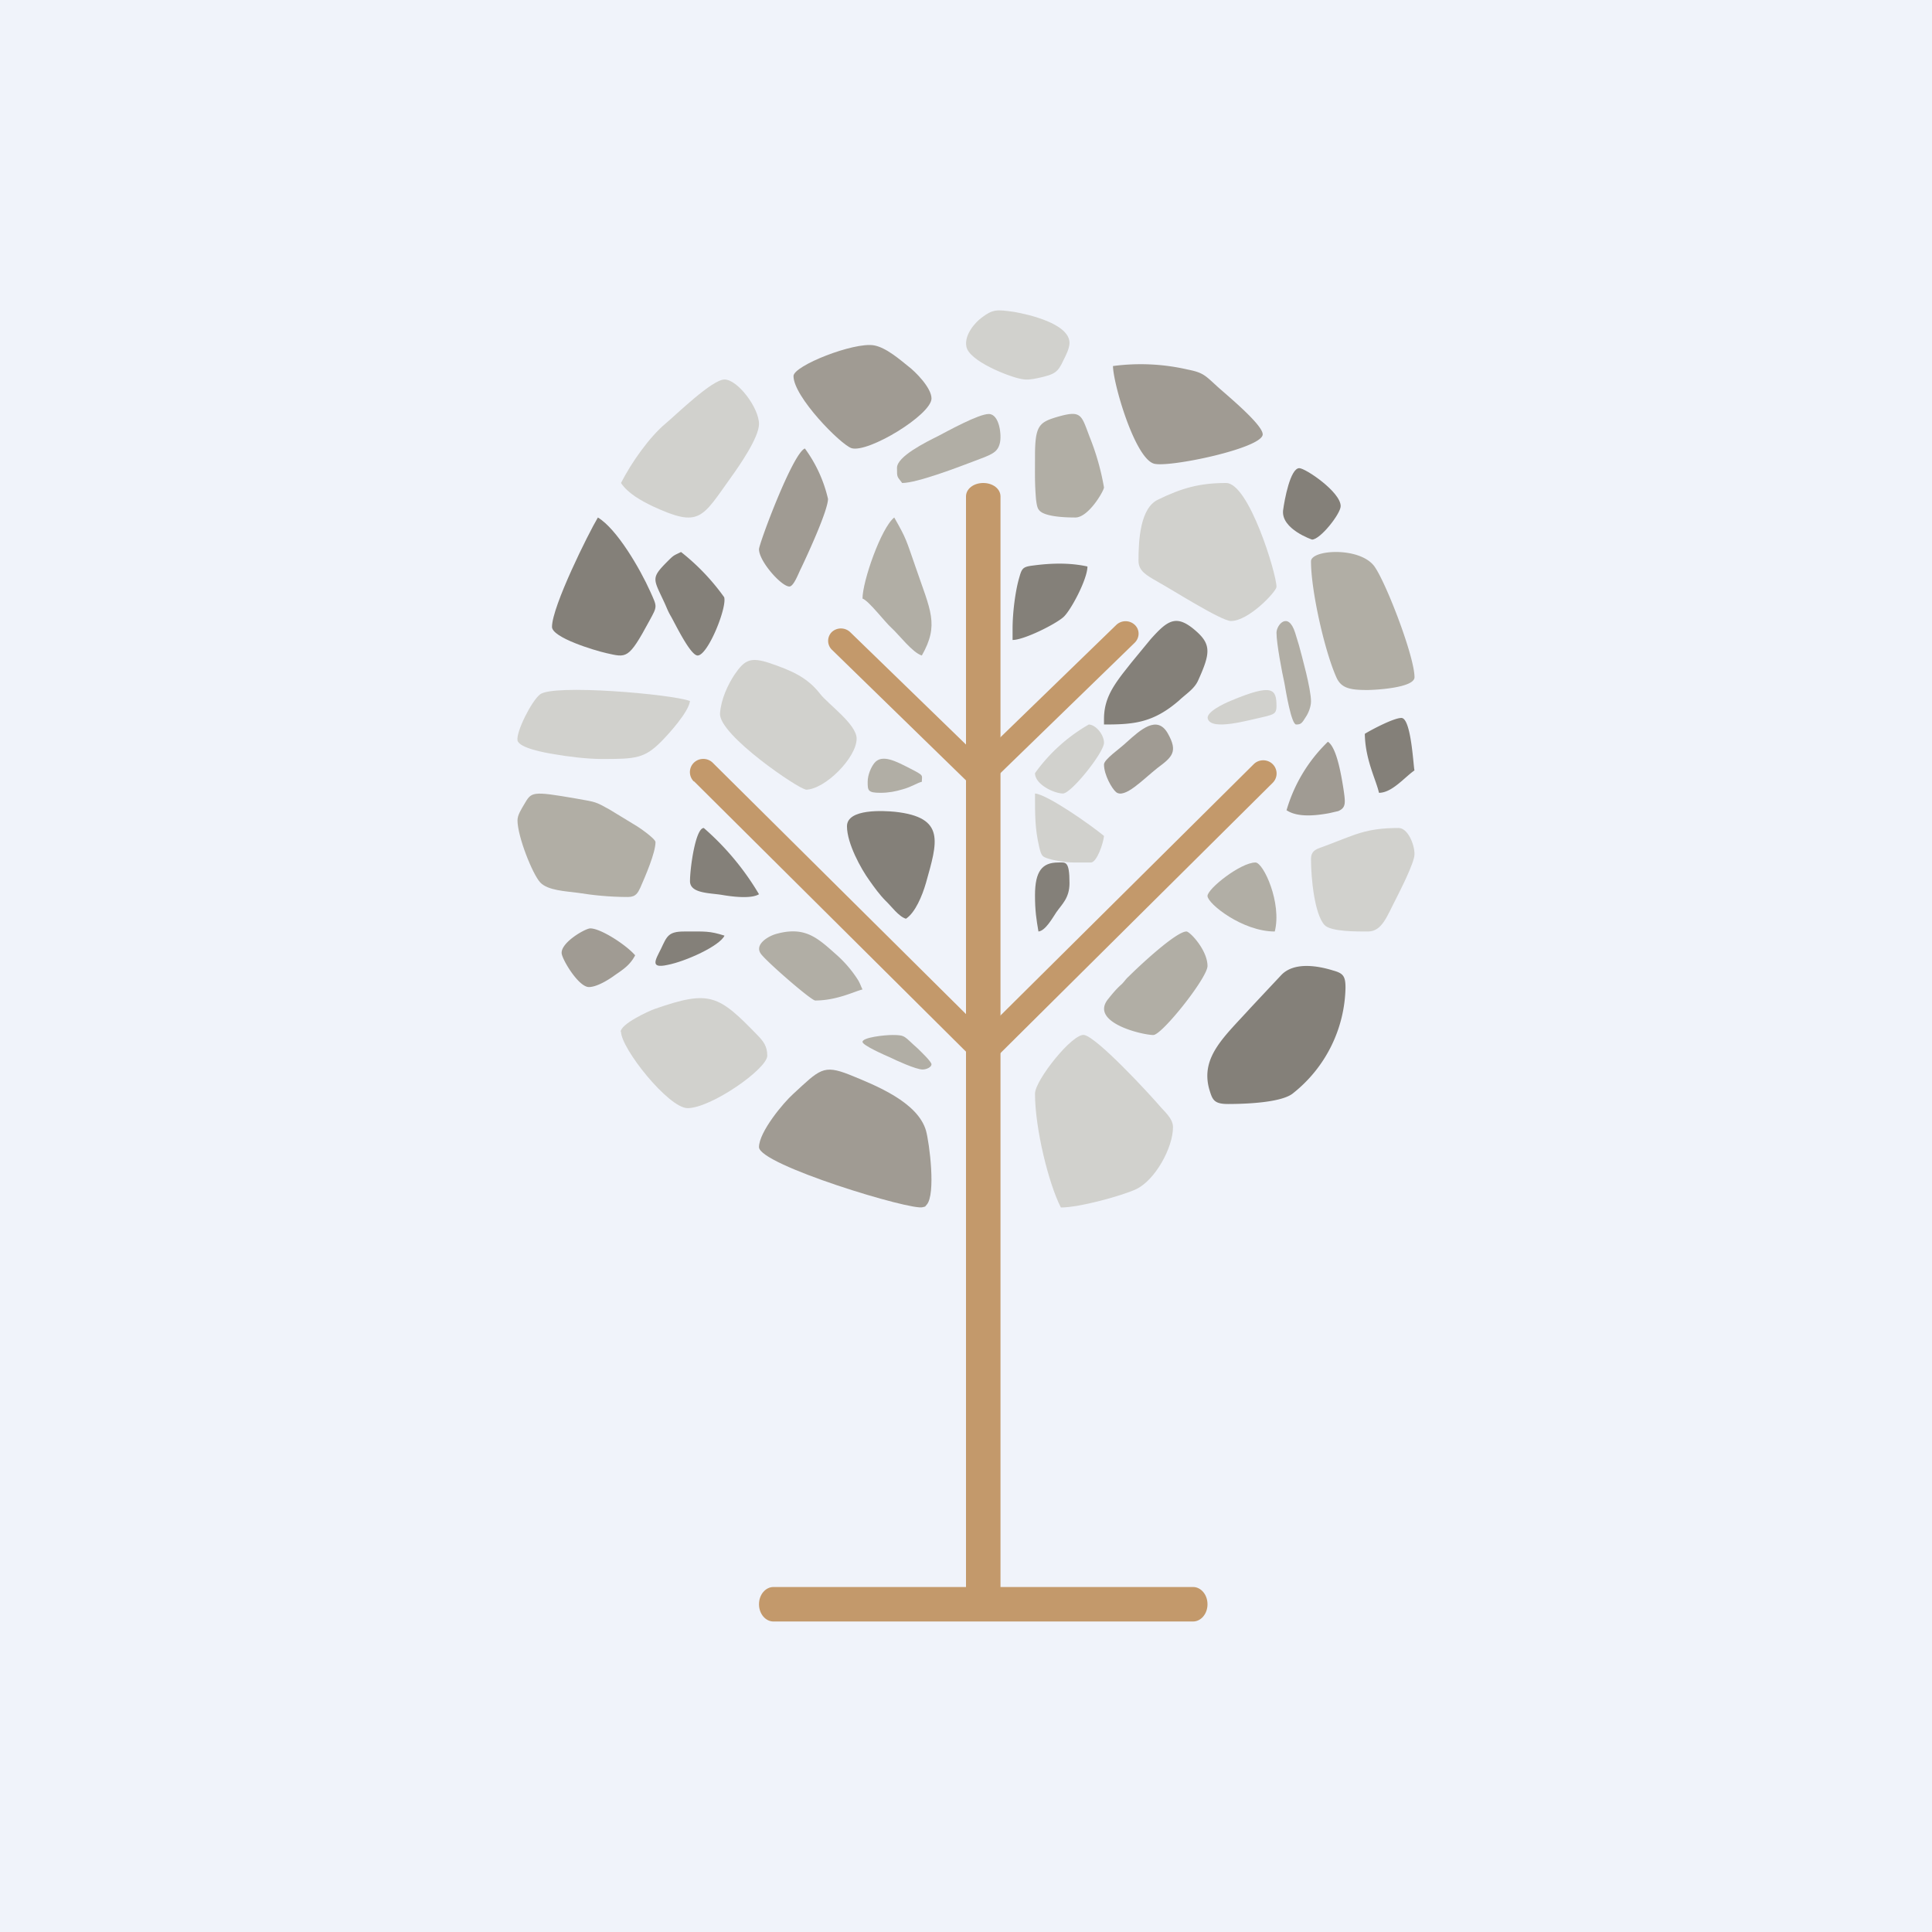<!-- by TradingView --><svg width="56" height="56" viewBox="0 0 56 56" xmlns="http://www.w3.org/2000/svg"><path fill="#F0F3FA" d="M0 0h56v56H0z"/><path d="M22.42 47c-.23 0-.42-.22-.42-.5s.19-.5.42-.5h12.16c.23 0 .42.22.42.5s-.19.5-.42.5H22.42Z" fill="#C3996B"/><path d="M28 14.39c0-.22.22-.39.5-.39s.5.17.5.39V46.6c0 .22-.22.39-.5.39s-.5-.17-.5-.39V14.4Z" fill="#C3996B"/><path d="M20.11 22.65a.38.38 0 0 1 0-.54c.15-.15.4-.15.55 0l7.86 7.8 7.82-7.76c.15-.15.4-.15.55 0 .15.15.15.39 0 .54L28.52 31l-8.4-8.35Z" fill="#C3996B"/><path d="M24.11 18.83a.36.36 0 0 1 0-.51.39.39 0 0 1 .53 0l3.75 3.64 3.97-3.85a.39.39 0 0 1 .53 0c.15.14.15.37 0 .52L28.39 23l-4.28-4.17Z" fill="#C3996B"/><path d="M30 31.7c0 1.02.4 2.62.75 3.3.54 0 1.77-.34 2.18-.53.55-.26 1.07-1.2 1.07-1.8 0-.26-.27-.47-.4-.63-.32-.37-1.78-1.95-2.17-2.04-.33-.07-1.43 1.31-1.43 1.7Z" fill="#D1D1CD"/><path d="M22 33.25c0 .51 4.45 1.86 4.75 1.74.11-.03.04 0 .11-.07.27-.3.08-1.79-.02-2.15-.24-.82-1.43-1.3-2.22-1.62-.76-.3-.86-.15-1.63.56-.28.25-.99 1.1-.99 1.54Z" fill="#A09B93"/><path d="M35.59 32c.53 0 1.58-.04 1.9-.32A4 4 0 0 0 39 28.63c0-.34-.07-.42-.36-.5-.45-.14-1.12-.25-1.49.12l-.46.49-.44.47c-.75.83-1.46 1.42-1.2 2.36.09.29.12.43.54.43Z" fill="#848079"/><path d="M15 23.78c0 .46.43 1.55.66 1.8.22.23.72.25 1.1.3.43.07.93.12 1.44.12.24 0 .29-.13.36-.27.14-.32.44-1.01.44-1.32 0-.1-.49-.44-.6-.5l-.74-.45c-.4-.22-.37-.21-.94-.31-1.33-.23-1.31-.2-1.53.17-.08.14-.19.3-.19.46Z" fill="#B1AEA5"/><path d="M23.35 22.89c.56 0 1.48-.93 1.48-1.48 0-.42-.83-1-1.06-1.3-.38-.49-.85-.68-1.46-.89-.55-.18-.72-.1-1.01.32-.2.3-.4.72-.43 1.14-.04.62 2.29 2.2 2.48 2.2ZM18 14c.2.3.58.51.91.67 1.38.64 1.43.35 2.29-.85.23-.32.8-1.14.8-1.53 0-.47-.62-1.29-1-1.29-.36 0-1.4 1.02-1.7 1.27-.48.4-1 1.14-1.3 1.73ZM33 16.25c0 .3.22.42.57.62.4.22 1.83 1.13 2.11 1.13.52 0 1.32-.86 1.32-.99 0-.38-.8-3.01-1.46-3.01-.78 0-1.29.15-1.97.48-.52.24-.57 1.17-.57 1.77Z" fill="#D1D1CD"/><path d="M23 10.9c0 .6 1.36 1.98 1.68 2.09.48.15 2.32-.97 2.32-1.44 0-.31-.47-.78-.67-.93-.25-.2-.65-.55-1-.61-.58-.1-2.33.59-2.33.89Z" fill="#A09B93"/><path d="M18 29.9c0 .49 1.38 2.22 1.93 2.22.68 0 2.31-1.14 2.31-1.52 0-.28-.12-.42-.26-.57-1.16-1.2-1.4-1.34-2.99-.79-.2.07-1 .44-1 .67ZM17.47 22c.96 0 1.21-.02 1.69-.5.22-.22.8-.86.84-1.18-.52-.2-3.98-.5-4.35-.19-.25.2-.69 1.08-.65 1.33.04.22.8.36 1.06.4.4.07.95.14 1.41.14Z" fill="#D1D1CD"/><path d="M32.26 10.6c0 .5.63 2.68 1.19 2.84.44.12 3.15-.45 3.15-.85 0-.29-1.08-1.17-1.33-1.4-.35-.32-.4-.39-.85-.48a6.08 6.08 0 0 0-2.16-.1Z" fill="#A09B93"/><path d="M38 24.9c0 .55.1 1.59.39 1.91.18.2.96.19 1.26.19.41 0 .55-.44.81-.94.1-.2.54-1.05.54-1.3 0-.3-.2-.76-.46-.76-.96 0-1.27.2-2.13.52-.2.08-.41.1-.41.38Z" fill="#D1D1CD"/><path d="M33.43 30c.25 0 1.57-1.66 1.57-2 0-.46-.51-1-.61-1-.3 0-1.37 1-1.67 1.3-.1.09-.11.13-.21.23-.15.13-.28.29-.4.44-.52.67 1 1.03 1.32 1.03ZM30 13.24c0 .5-.01.76.03 1.24.03.21.04.3.18.38.22.12.67.14.96.14.38 0 .82-.76.83-.87a7.2 7.2 0 0 0-.41-1.45c-.25-.65-.23-.8-.93-.6-.55.16-.66.26-.66 1.16ZM38 16.27c0 .85.39 2.58.73 3.35.14.33.4.38.9.38.22 0 1.37-.06 1.37-.37 0-.6-.82-2.73-1.16-3.21-.42-.58-1.84-.49-1.84-.15Z" fill="#B1AEA5"/><path d="M31 9.94c0-.56-1.2-.83-1.61-.9-.5-.07-.61-.08-.94.17-.2.15-.5.5-.44.83.07.43 1.25.88 1.57.94.18.04.3.02.5-.02.5-.11.58-.16.75-.53.06-.12.17-.33.17-.49Z" fill="#D1D1CD"/><path d="M22 15.92c0 .35.65 1.08.88 1.08.13 0 .27-.4.34-.53.2-.42.78-1.68.78-2.01a3.97 3.97 0 0 0-.67-1.46c-.35.13-1.33 2.76-1.33 2.92Z" fill="#A09B93"/><path d="M23.63 29c.63 0 1.15-.27 1.37-.32-.05-.1-.07-.18-.14-.29a3.45 3.45 0 0 0-.63-.73c-.54-.48-.9-.82-1.73-.59-.25.07-.63.31-.45.57.13.2 1.46 1.36 1.58 1.36Z" fill="#B1AEA5"/><path d="M24.55 23.95c0 .5.41 1.24.65 1.57.14.2.3.42.47.59.16.15.38.46.59.52.27-.18.47-.66.58-1.04.33-1.18.58-1.9-.9-2.06-.31-.03-1.39-.1-1.39.42ZM16 18.17c0 .31 1.22.68 1.57.76.59.13.64.2 1.25-.93.24-.44.23-.4.03-.85-.3-.67-.97-1.82-1.52-2.15-.27.45-1.33 2.58-1.33 3.17Z" fill="#848079"/><path d="M25 17.35c.18.06.64.67.84.85.22.2.61.72.88.8.51-.9.25-1.3-.18-2.56-.28-.8-.26-.81-.62-1.44-.38.3-.92 1.85-.92 2.35Z" fill="#B1AEA5"/><path d="M32 20.85V21c.85 0 1.42-.04 2.18-.7.2-.19.44-.33.55-.58.34-.75.38-1.02-.02-1.39-.6-.55-.85-.37-1.36.2l-.56.68-.26.33c-.3.4-.53.76-.53 1.3ZM20.22 19c.3 0 .86-1.4.77-1.69A6.4 6.4 0 0 0 19.74 16c-.2.1-.2.08-.37.25-.51.51-.44.51-.12 1.2.08.17.1.25.2.42.11.19.56 1.13.77 1.13ZM29.35 18.23v.32c.33 0 1.23-.45 1.47-.66.21-.18.7-1.1.7-1.47-.5-.11-1.03-.1-1.56-.03-.33.04-.34.08-.43.4-.1.36-.18.96-.18 1.44Z" fill="#848079"/><path d="M31.15 25h.47c.17 0 .36-.55.38-.77-.4-.33-1.64-1.2-2-1.23 0 .65 0 1.02.12 1.54.07.3.09.3.38.38.2.04.4.08.65.08Z" fill="#D1D1CD"/><path d="M32 22.16c0 .3.23.7.35.8.25.2.77-.36 1.2-.7.43-.32.6-.47.3-1-.31-.55-.8-.1-1.19.25-.21.2-.66.5-.66.65Z" fill="#A09B93"/><path d="M26 13.56c0 .29 0 .24.15.44.44 0 1.68-.48 2.05-.62.53-.2.71-.25.78-.53.06-.23-.01-.85-.32-.85-.3 0-1.2.5-1.47.64-.36.18-1.19.59-1.19.92ZM37 18.34c0 .31.16 1.15.23 1.46.04.23.2 1.2.34 1.2s.17-.04.28-.22c.07-.1.15-.29.15-.45 0-.37-.27-1.33-.35-1.63l-.11-.36c-.2-.63-.54-.23-.54 0Z" fill="#B1AEA5"/><path d="M20 25.54c0 .36.57.34.93.4.29.05.84.12 1.07-.02A7.82 7.82 0 0 0 20.4 24c-.24 0-.4 1.16-.4 1.54ZM39.56 21.27c.01.75.33 1.34.41 1.71.38 0 .74-.45 1.03-.65-.03-.06-.09-1.52-.38-1.52-.23 0-.9.36-1.06.46Z" fill="#848079"/><path d="M25 30.2c0 .1.66.39.8.45.16.08.75.35.94.35.12 0 .26-.07.26-.15 0-.08-.33-.39-.4-.46-.4-.35-.34-.39-.73-.39-.24 0-.87.07-.87.2Z" fill="#B1AEA5"/><path d="M38.03 15.64c.24 0 .83-.75.83-.97 0-.41-1.02-1.1-1.2-1.1-.26 0-.43.92-.47 1.23-.05.54.84.84.84.84Z" fill="#848079"/><path d="M17.07 28.61c.24 0 .6-.23.76-.35.25-.17.44-.3.58-.57-.27-.31-1-.78-1.3-.78-.15 0-.93.45-.82.77.07.24.5.93.78.93ZM37.3 23.49c.32.21.85.15 1.23.08l.26-.06c.23-.1.21-.24.15-.65-.06-.37-.19-1.19-.45-1.36a4.5 4.5 0 0 0-1.2 1.99Z" fill="#A09B93"/><path d="M21 27.12c-.44-.14-.56-.12-1.17-.12-.46 0-.5.14-.67.5-.16.32-.33.58.18.47.53-.1 1.52-.55 1.66-.85Z" fill="#848079"/><path d="M37 20.48c0-.51-.1-.68-1.32-.17-.22.09-.74.34-.67.53.12.34 1.12.05 1.66-.07.23-.06.33-.08.33-.29Z" fill="#D1D1CD"/><path d="M35 25.97c0 .22 1.01 1.03 1.95 1.03.21-.83-.33-2-.56-2-.43 0-1.39.76-1.39.97Z" fill="#B1AEA5"/><path d="M30 25.95c0 .45.04.7.1 1.05.2-.02.4-.38.52-.56.16-.23.38-.41.38-.84 0-.67-.12-.6-.33-.6-.46 0-.67.25-.67.95Z" fill="#848079"/><path d="M30 22.41c0 .33.56.59.81.59.24 0 1.19-1.19 1.19-1.47 0-.23-.23-.52-.44-.53A4.94 4.94 0 0 0 30 22.41Z" fill="#D1D1CD"/><path d="M25.15 22.66c0 .25 0 .32.37.32.24 0 .44-.04.64-.1.26-.07.43-.19.56-.22 0-.2.08-.17-.35-.39-.39-.2-.8-.42-1.02-.16-.1.12-.2.35-.2.55Z" fill="#B1AEA5"/></svg>